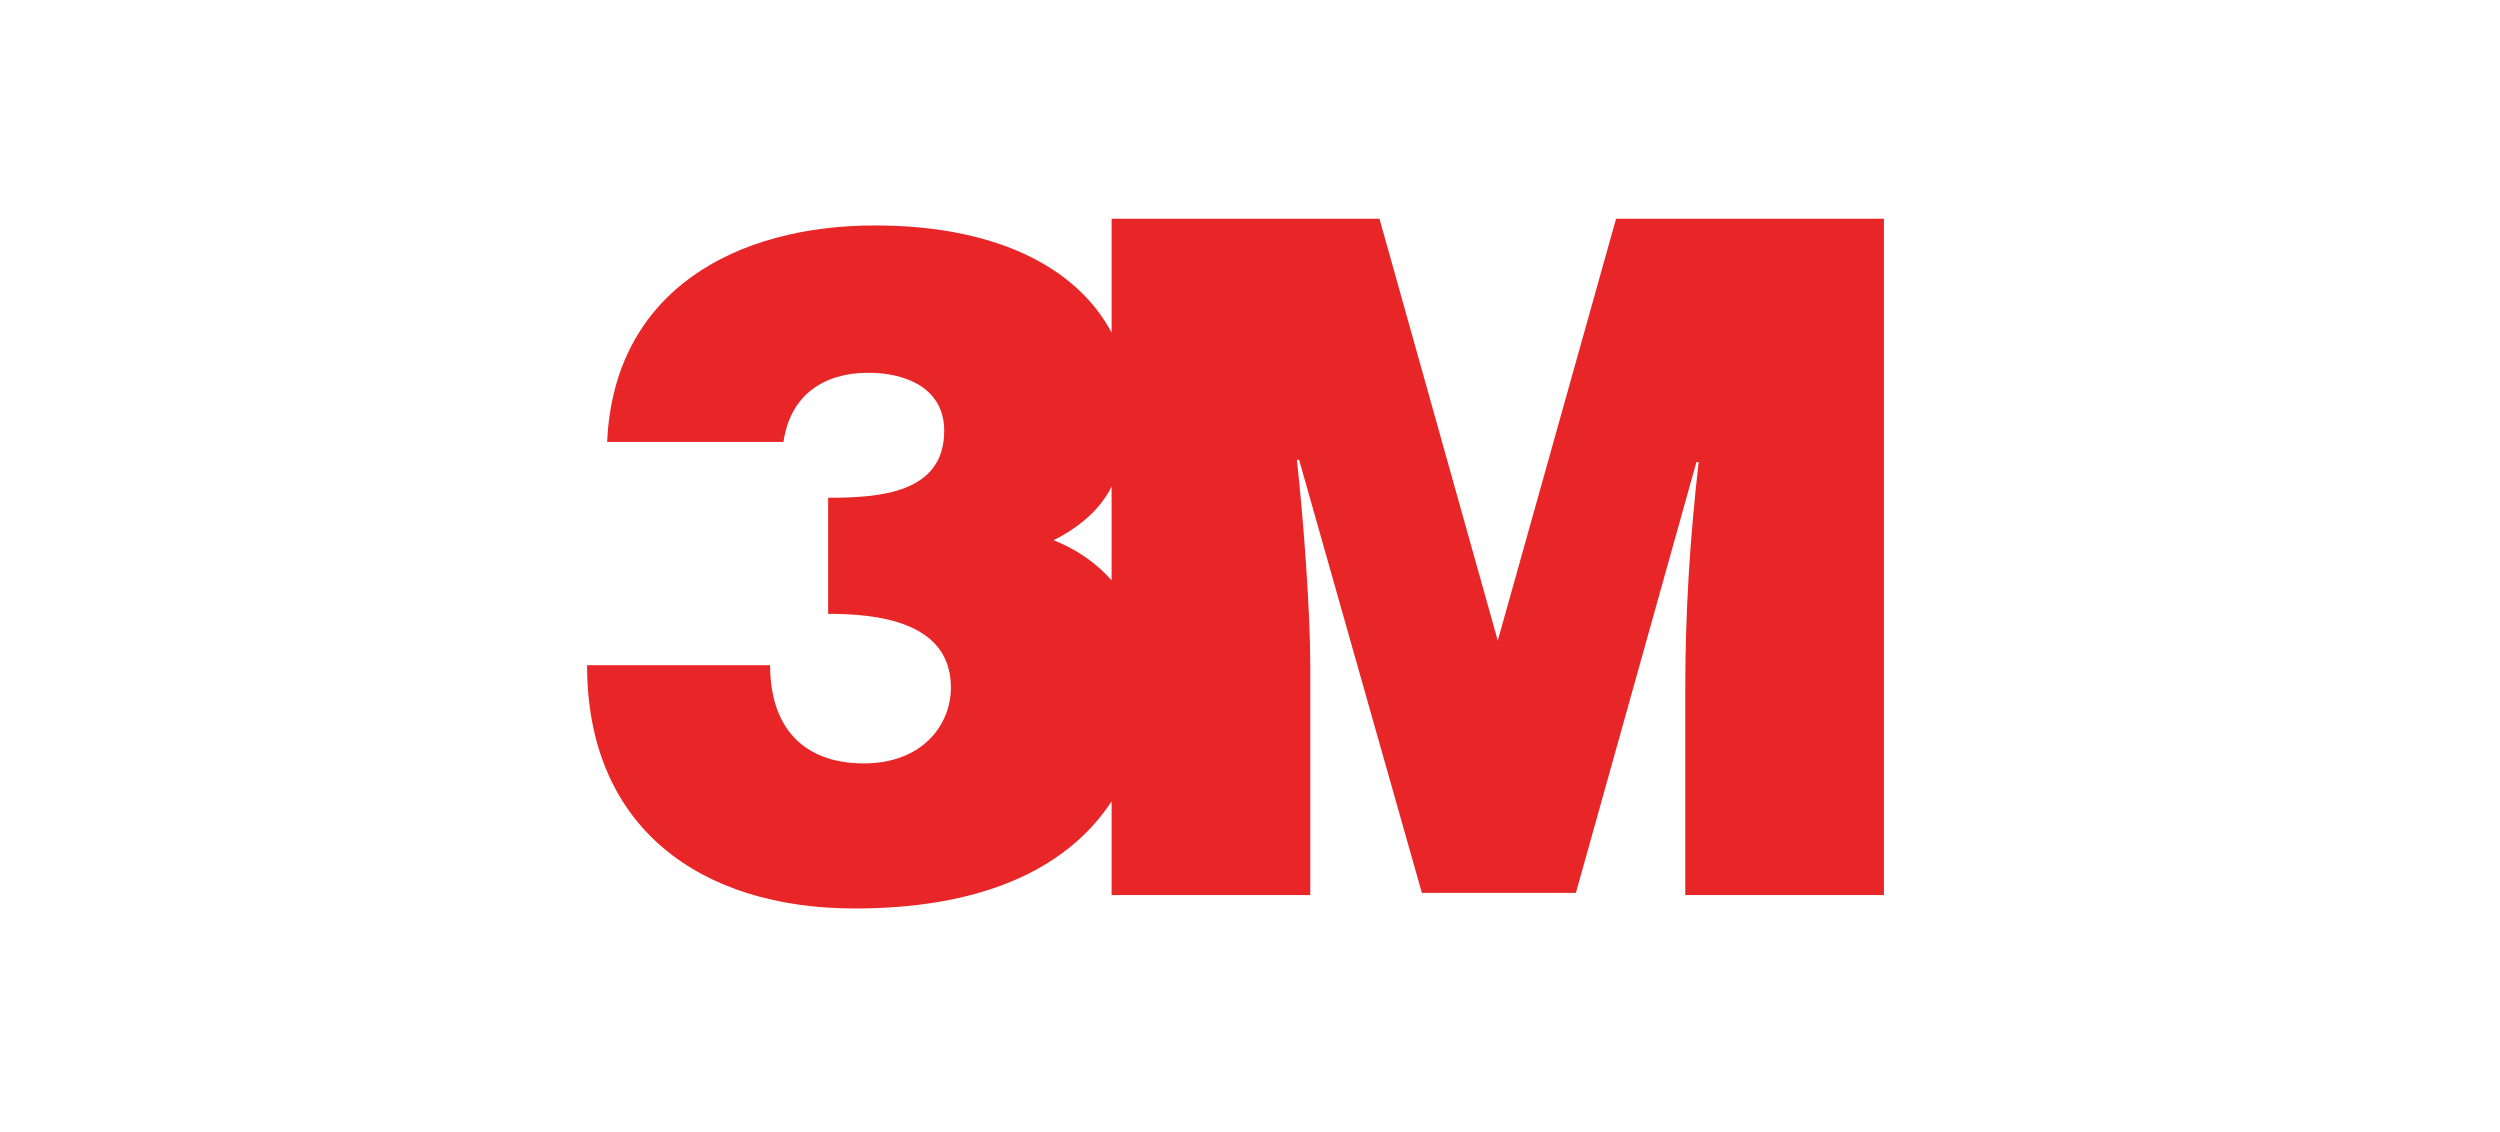<?xml version="1.0" encoding="utf-8"?>
<!-- Generator: Adobe Illustrator 24.2.0, SVG Export Plug-In . SVG Version: 6.00 Build 0)  -->
<svg version="1.1" id="Layer_1" xmlns="http://www.w3.org/2000/svg" xmlns:xlink="http://www.w3.org/1999/xlink" x="0px" y="0px"
	 viewBox="0 0 112 50.7" style="enable-background:new 0 0 112 50.7;" xml:space="preserve">
<style type="text/css">
	.st0{fill:#E82527;}
</style>
<path class="st0" d="M67.1,28.7L61.8,9.8h-12v5.1c-1.6-3-5.3-4.8-10.6-4.8c-6.2,0-11.7,2.9-12,9.7h7.9c0.3-2.1,1.8-3.1,3.8-3.1
	c1.7,0,3.4,0.7,3.4,2.6c0,2.8-2.9,3-5.2,3v5.2c2.1,0,5.5,0.3,5.5,3.3c0,1.7-1.3,3.4-3.9,3.4c-2.7,0-4.2-1.6-4.2-4.4h-8.2
	c0,7.3,5.1,10.9,12,10.9c5.4,0,9.4-1.6,11.5-4.8v4.2h8.9V29.8c0-2.4-0.3-6.5-0.6-9.2h0.1l5.5,19.4h6.9L76,20.7h0.1
	c-0.4,3.5-0.6,6.8-0.6,10.2v9.2h8.9V9.8h-12L67.1,28.7z M49.8,26c-0.7-0.8-1.6-1.4-2.6-1.8c1.2-0.6,2.1-1.4,2.6-2.4V26z"/>
</svg>
